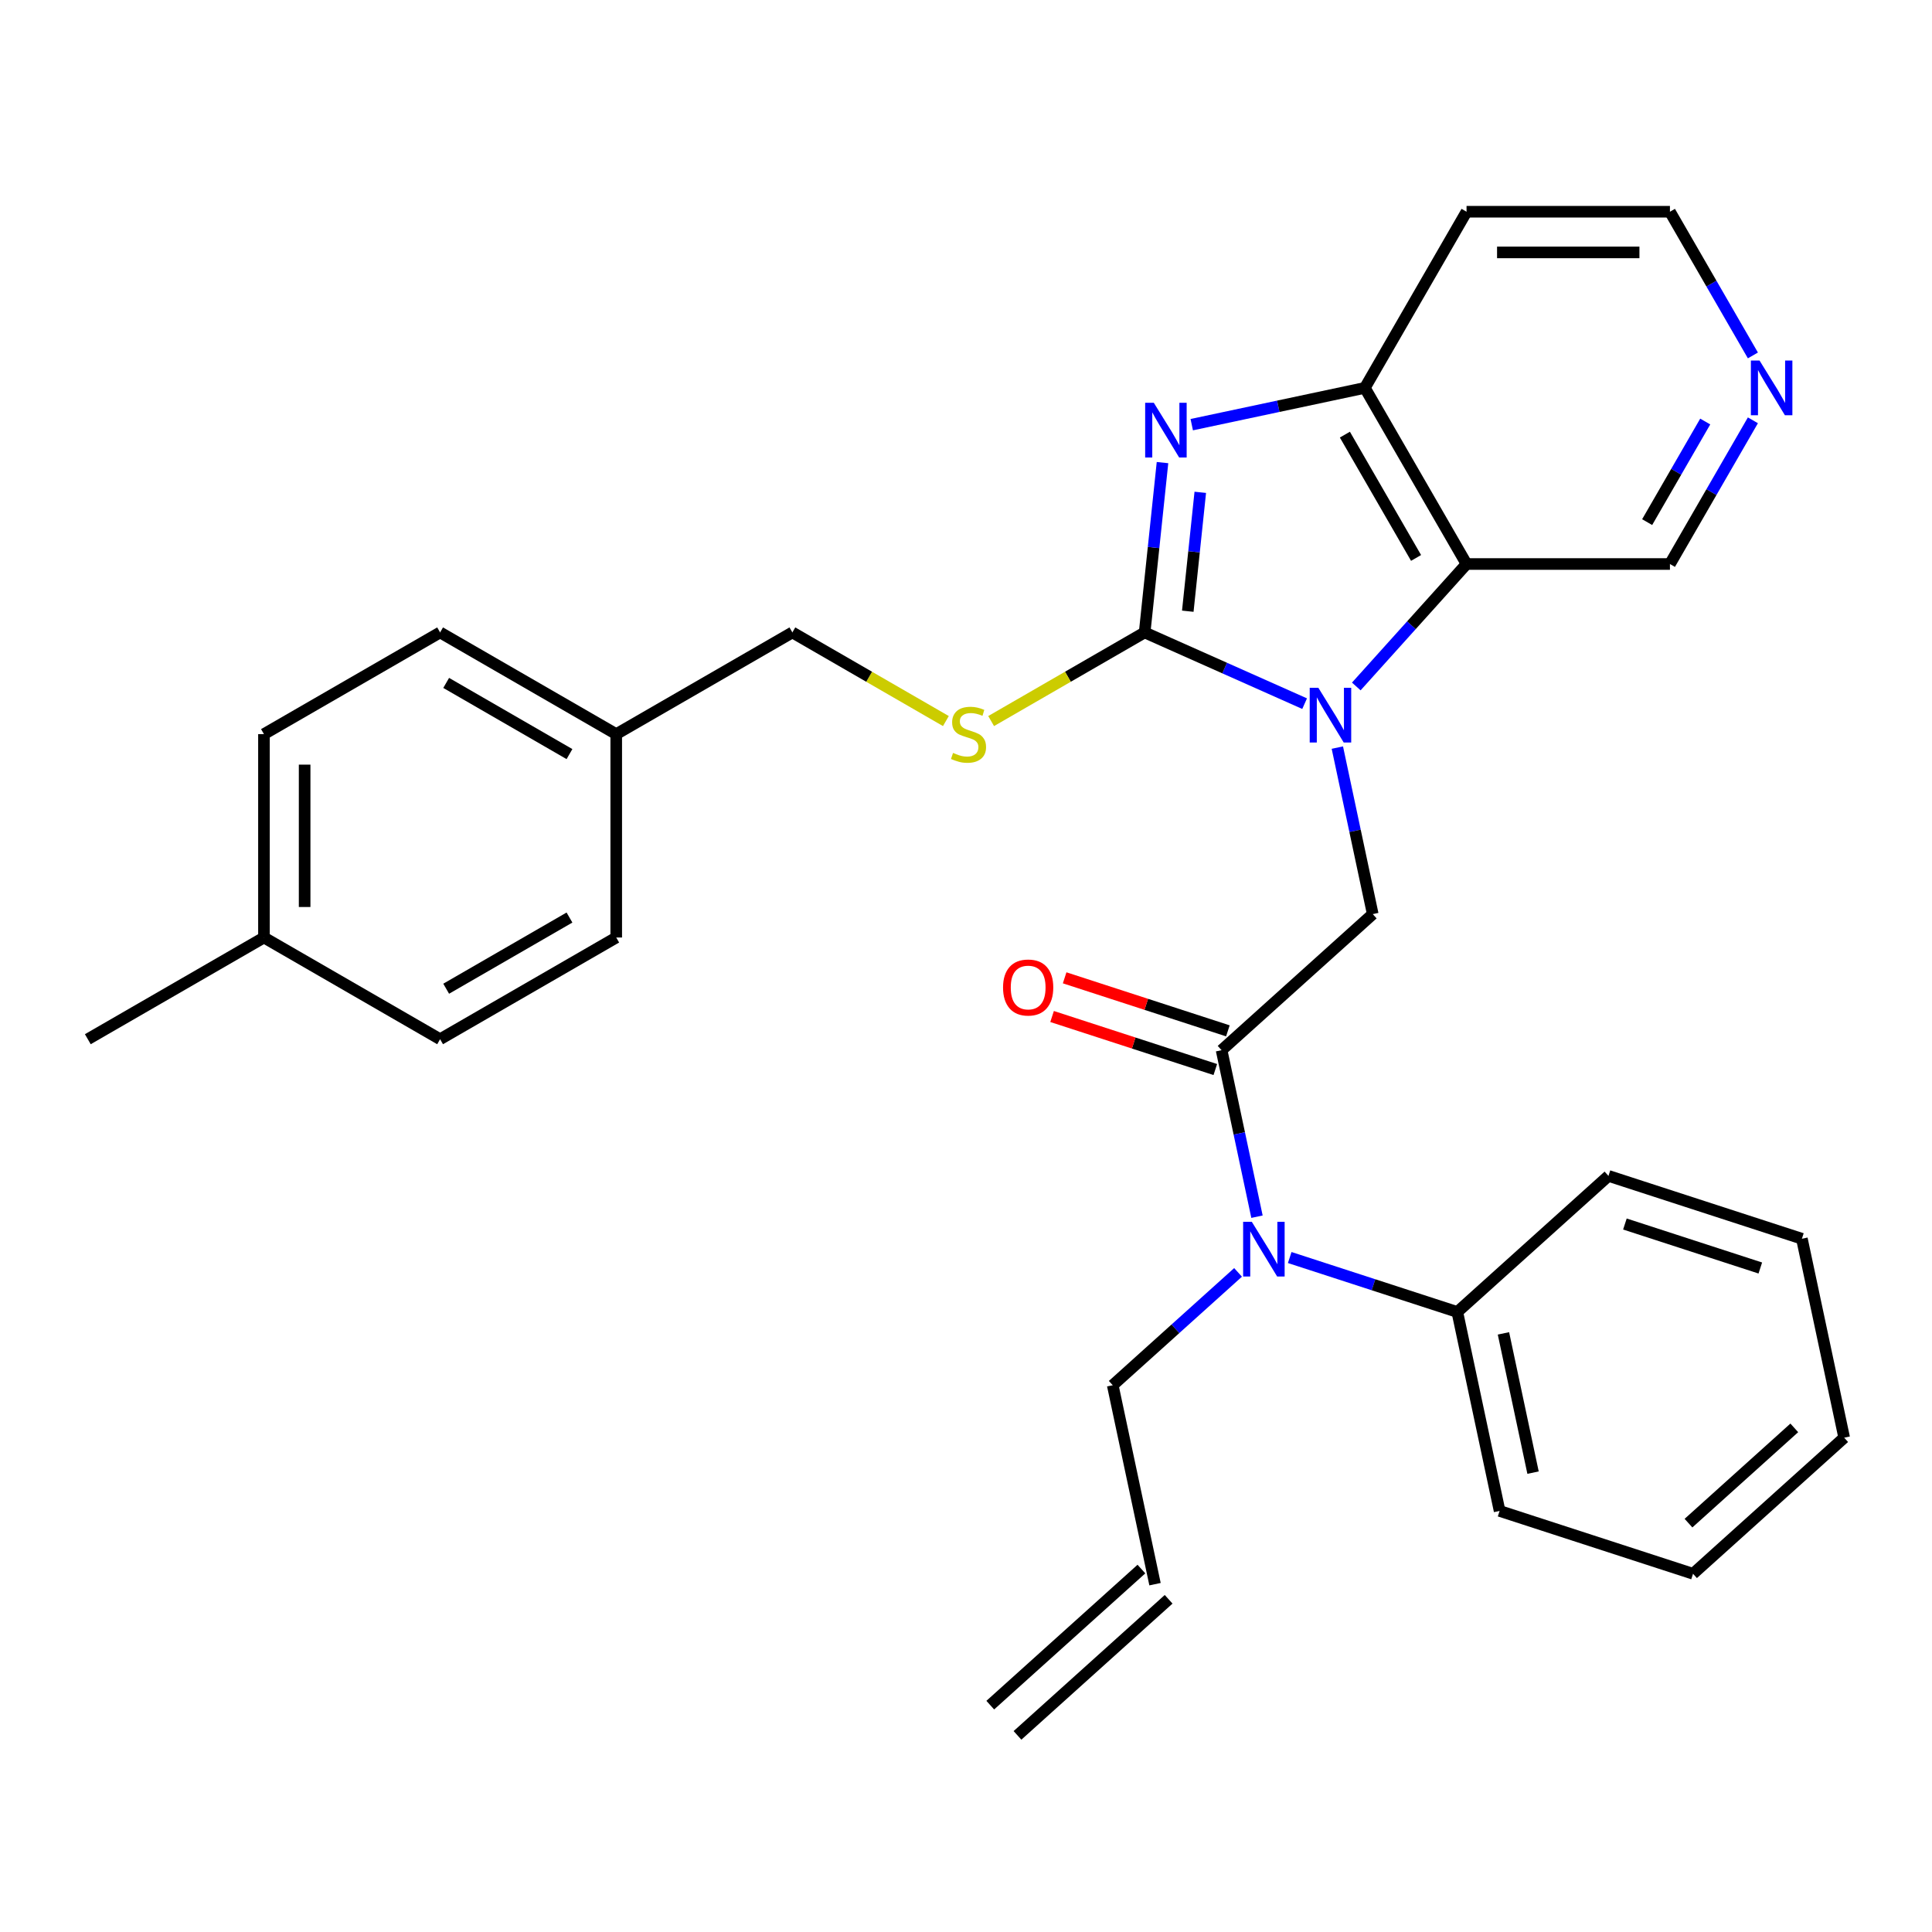 <?xml version='1.0' encoding='iso-8859-1'?>
<svg version='1.1' baseProfile='full'
              xmlns='http://www.w3.org/2000/svg'
                      xmlns:rdkit='http://www.rdkit.org/xml'
                      xmlns:xlink='http://www.w3.org/1999/xlink'
                  xml:space='preserve'
width='1000px' height='1000px' viewBox='0 0 1000 1000'>
<!-- END OF HEADER -->
<rect style='opacity:1.0;fill:#FFFFFF;stroke:none' width='1000' height='1000' x='0' y='0'> </rect>
<path class='bond-0' d='M 675.27,364.211 L 633.87,345.779' style='fill:none;fill-rule:evenodd;stroke:#0000FF;stroke-width:6px;stroke-linecap:butt;stroke-linejoin:miter;stroke-opacity:1' />
<path class='bond-0' d='M 633.87,345.779 L 592.47,327.346' style='fill:none;fill-rule:evenodd;stroke:#000000;stroke-width:6px;stroke-linecap:butt;stroke-linejoin:miter;stroke-opacity:1' />
<path class='bond-2' d='M 702.013,355.314 L 730.548,323.623' style='fill:none;fill-rule:evenodd;stroke:#0000FF;stroke-width:6px;stroke-linecap:butt;stroke-linejoin:miter;stroke-opacity:1' />
<path class='bond-2' d='M 730.548,323.623 L 759.083,291.931' style='fill:none;fill-rule:evenodd;stroke:#000000;stroke-width:6px;stroke-linecap:butt;stroke-linejoin:miter;stroke-opacity:1' />
<path class='bond-4' d='M 692.211,386.956 L 701.37,430.047' style='fill:none;fill-rule:evenodd;stroke:#0000FF;stroke-width:6px;stroke-linecap:butt;stroke-linejoin:miter;stroke-opacity:1' />
<path class='bond-4' d='M 701.37,430.047 L 710.529,473.137' style='fill:none;fill-rule:evenodd;stroke:#000000;stroke-width:6px;stroke-linecap:butt;stroke-linejoin:miter;stroke-opacity:1' />
<path class='bond-1' d='M 592.47,327.346 L 597.089,283.394' style='fill:none;fill-rule:evenodd;stroke:#000000;stroke-width:6px;stroke-linecap:butt;stroke-linejoin:miter;stroke-opacity:1' />
<path class='bond-1' d='M 597.089,283.394 L 601.709,239.442' style='fill:none;fill-rule:evenodd;stroke:#0000FF;stroke-width:6px;stroke-linecap:butt;stroke-linejoin:miter;stroke-opacity:1' />
<path class='bond-1' d='M 614.795,316.361 L 618.029,285.595' style='fill:none;fill-rule:evenodd;stroke:#000000;stroke-width:6px;stroke-linecap:butt;stroke-linejoin:miter;stroke-opacity:1' />
<path class='bond-1' d='M 618.029,285.595 L 621.262,254.828' style='fill:none;fill-rule:evenodd;stroke:#0000FF;stroke-width:6px;stroke-linecap:butt;stroke-linejoin:miter;stroke-opacity:1' />
<path class='bond-7' d='M 592.47,327.346 L 552.741,350.284' style='fill:none;fill-rule:evenodd;stroke:#000000;stroke-width:6px;stroke-linecap:butt;stroke-linejoin:miter;stroke-opacity:1' />
<path class='bond-7' d='M 552.741,350.284 L 513.012,373.221' style='fill:none;fill-rule:evenodd;stroke:#CCCC00;stroke-width:6px;stroke-linecap:butt;stroke-linejoin:miter;stroke-opacity:1' />
<path class='bond-30' d='M 616.846,219.807 L 661.646,210.285' style='fill:none;fill-rule:evenodd;stroke:#0000FF;stroke-width:6px;stroke-linecap:butt;stroke-linejoin:miter;stroke-opacity:1' />
<path class='bond-30' d='M 661.646,210.285 L 706.446,200.762' style='fill:none;fill-rule:evenodd;stroke:#000000;stroke-width:6px;stroke-linecap:butt;stroke-linejoin:miter;stroke-opacity:1' />
<path class='bond-5' d='M 759.083,291.931 L 706.446,200.762' style='fill:none;fill-rule:evenodd;stroke:#000000;stroke-width:6px;stroke-linecap:butt;stroke-linejoin:miter;stroke-opacity:1' />
<path class='bond-5' d='M 732.954,288.783 L 696.108,224.965' style='fill:none;fill-rule:evenodd;stroke:#000000;stroke-width:6px;stroke-linecap:butt;stroke-linejoin:miter;stroke-opacity:1' />
<path class='bond-14' d='M 759.083,291.931 L 864.356,291.931' style='fill:none;fill-rule:evenodd;stroke:#000000;stroke-width:6px;stroke-linecap:butt;stroke-linejoin:miter;stroke-opacity:1' />
<path class='bond-3' d='M 632.296,543.579 L 710.529,473.137' style='fill:none;fill-rule:evenodd;stroke:#000000;stroke-width:6px;stroke-linecap:butt;stroke-linejoin:miter;stroke-opacity:1' />
<path class='bond-6' d='M 632.296,543.579 L 641.455,586.669' style='fill:none;fill-rule:evenodd;stroke:#000000;stroke-width:6px;stroke-linecap:butt;stroke-linejoin:miter;stroke-opacity:1' />
<path class='bond-6' d='M 641.455,586.669 L 650.614,629.76' style='fill:none;fill-rule:evenodd;stroke:#0000FF;stroke-width:6px;stroke-linecap:butt;stroke-linejoin:miter;stroke-opacity:1' />
<path class='bond-8' d='M 635.549,533.567 L 593.305,519.841' style='fill:none;fill-rule:evenodd;stroke:#000000;stroke-width:6px;stroke-linecap:butt;stroke-linejoin:miter;stroke-opacity:1' />
<path class='bond-8' d='M 593.305,519.841 L 551.06,506.115' style='fill:none;fill-rule:evenodd;stroke:#FF0000;stroke-width:6px;stroke-linecap:butt;stroke-linejoin:miter;stroke-opacity:1' />
<path class='bond-8' d='M 629.043,553.591 L 586.798,539.865' style='fill:none;fill-rule:evenodd;stroke:#000000;stroke-width:6px;stroke-linecap:butt;stroke-linejoin:miter;stroke-opacity:1' />
<path class='bond-8' d='M 586.798,539.865 L 544.554,526.139' style='fill:none;fill-rule:evenodd;stroke:#FF0000;stroke-width:6px;stroke-linecap:butt;stroke-linejoin:miter;stroke-opacity:1' />
<path class='bond-13' d='M 706.446,200.762 L 759.083,109.593' style='fill:none;fill-rule:evenodd;stroke:#000000;stroke-width:6px;stroke-linecap:butt;stroke-linejoin:miter;stroke-opacity:1' />
<path class='bond-10' d='M 667.555,650.896 L 710.93,664.989' style='fill:none;fill-rule:evenodd;stroke:#0000FF;stroke-width:6px;stroke-linecap:butt;stroke-linejoin:miter;stroke-opacity:1' />
<path class='bond-10' d='M 710.93,664.989 L 754.304,679.083' style='fill:none;fill-rule:evenodd;stroke:#000000;stroke-width:6px;stroke-linecap:butt;stroke-linejoin:miter;stroke-opacity:1' />
<path class='bond-17' d='M 640.812,658.591 L 608.381,687.792' style='fill:none;fill-rule:evenodd;stroke:#0000FF;stroke-width:6px;stroke-linecap:butt;stroke-linejoin:miter;stroke-opacity:1' />
<path class='bond-17' d='M 608.381,687.792 L 575.95,716.993' style='fill:none;fill-rule:evenodd;stroke:#000000;stroke-width:6px;stroke-linecap:butt;stroke-linejoin:miter;stroke-opacity:1' />
<path class='bond-15' d='M 489.589,373.221 L 449.86,350.284' style='fill:none;fill-rule:evenodd;stroke:#CCCC00;stroke-width:6px;stroke-linecap:butt;stroke-linejoin:miter;stroke-opacity:1' />
<path class='bond-15' d='M 449.86,350.284 L 410.131,327.346' style='fill:none;fill-rule:evenodd;stroke:#000000;stroke-width:6px;stroke-linecap:butt;stroke-linejoin:miter;stroke-opacity:1' />
<path class='bond-9' d='M 907.298,217.554 L 885.827,254.743' style='fill:none;fill-rule:evenodd;stroke:#0000FF;stroke-width:6px;stroke-linecap:butt;stroke-linejoin:miter;stroke-opacity:1' />
<path class='bond-9' d='M 885.827,254.743 L 864.356,291.931' style='fill:none;fill-rule:evenodd;stroke:#000000;stroke-width:6px;stroke-linecap:butt;stroke-linejoin:miter;stroke-opacity:1' />
<path class='bond-9' d='M 882.623,218.183 L 867.593,244.215' style='fill:none;fill-rule:evenodd;stroke:#0000FF;stroke-width:6px;stroke-linecap:butt;stroke-linejoin:miter;stroke-opacity:1' />
<path class='bond-9' d='M 867.593,244.215 L 852.564,270.248' style='fill:none;fill-rule:evenodd;stroke:#000000;stroke-width:6px;stroke-linecap:butt;stroke-linejoin:miter;stroke-opacity:1' />
<path class='bond-23' d='M 907.298,183.97 L 885.827,146.782' style='fill:none;fill-rule:evenodd;stroke:#0000FF;stroke-width:6px;stroke-linecap:butt;stroke-linejoin:miter;stroke-opacity:1' />
<path class='bond-23' d='M 885.827,146.782 L 864.356,109.593' style='fill:none;fill-rule:evenodd;stroke:#000000;stroke-width:6px;stroke-linecap:butt;stroke-linejoin:miter;stroke-opacity:1' />
<path class='bond-24' d='M 754.304,679.083 L 776.192,782.055' style='fill:none;fill-rule:evenodd;stroke:#000000;stroke-width:6px;stroke-linecap:butt;stroke-linejoin:miter;stroke-opacity:1' />
<path class='bond-24' d='M 778.182,690.151 L 793.503,762.232' style='fill:none;fill-rule:evenodd;stroke:#000000;stroke-width:6px;stroke-linecap:butt;stroke-linejoin:miter;stroke-opacity:1' />
<path class='bond-25' d='M 754.304,679.083 L 832.537,608.641' style='fill:none;fill-rule:evenodd;stroke:#000000;stroke-width:6px;stroke-linecap:butt;stroke-linejoin:miter;stroke-opacity:1' />
<path class='bond-11' d='M 597.838,819.966 L 575.95,716.993' style='fill:none;fill-rule:evenodd;stroke:#000000;stroke-width:6px;stroke-linecap:butt;stroke-linejoin:miter;stroke-opacity:1' />
<path class='bond-12' d='M 590.794,812.142 L 512.56,882.584' style='fill:none;fill-rule:evenodd;stroke:#000000;stroke-width:6px;stroke-linecap:butt;stroke-linejoin:miter;stroke-opacity:1' />
<path class='bond-12' d='M 604.882,827.789 L 526.649,898.23' style='fill:none;fill-rule:evenodd;stroke:#000000;stroke-width:6px;stroke-linecap:butt;stroke-linejoin:miter;stroke-opacity:1' />
<path class='bond-31' d='M 759.083,109.593 L 864.356,109.593' style='fill:none;fill-rule:evenodd;stroke:#000000;stroke-width:6px;stroke-linecap:butt;stroke-linejoin:miter;stroke-opacity:1' />
<path class='bond-31' d='M 774.874,130.648 L 848.565,130.648' style='fill:none;fill-rule:evenodd;stroke:#000000;stroke-width:6px;stroke-linecap:butt;stroke-linejoin:miter;stroke-opacity:1' />
<path class='bond-16' d='M 410.131,327.346 L 318.962,379.983' style='fill:none;fill-rule:evenodd;stroke:#000000;stroke-width:6px;stroke-linecap:butt;stroke-linejoin:miter;stroke-opacity:1' />
<path class='bond-19' d='M 318.962,379.983 L 318.962,485.256' style='fill:none;fill-rule:evenodd;stroke:#000000;stroke-width:6px;stroke-linecap:butt;stroke-linejoin:miter;stroke-opacity:1' />
<path class='bond-20' d='M 318.962,379.983 L 227.793,327.346' style='fill:none;fill-rule:evenodd;stroke:#000000;stroke-width:6px;stroke-linecap:butt;stroke-linejoin:miter;stroke-opacity:1' />
<path class='bond-20' d='M 294.759,390.321 L 230.941,353.475' style='fill:none;fill-rule:evenodd;stroke:#000000;stroke-width:6px;stroke-linecap:butt;stroke-linejoin:miter;stroke-opacity:1' />
<path class='bond-18' d='M 136.624,485.256 L 136.624,379.983' style='fill:none;fill-rule:evenodd;stroke:#000000;stroke-width:6px;stroke-linecap:butt;stroke-linejoin:miter;stroke-opacity:1' />
<path class='bond-18' d='M 157.678,469.465 L 157.678,395.774' style='fill:none;fill-rule:evenodd;stroke:#000000;stroke-width:6px;stroke-linecap:butt;stroke-linejoin:miter;stroke-opacity:1' />
<path class='bond-26' d='M 136.624,485.256 L 45.455,537.892' style='fill:none;fill-rule:evenodd;stroke:#000000;stroke-width:6px;stroke-linecap:butt;stroke-linejoin:miter;stroke-opacity:1' />
<path class='bond-32' d='M 136.624,485.256 L 227.793,537.892' style='fill:none;fill-rule:evenodd;stroke:#000000;stroke-width:6px;stroke-linecap:butt;stroke-linejoin:miter;stroke-opacity:1' />
<path class='bond-22' d='M 318.962,485.256 L 227.793,537.892' style='fill:none;fill-rule:evenodd;stroke:#000000;stroke-width:6px;stroke-linecap:butt;stroke-linejoin:miter;stroke-opacity:1' />
<path class='bond-22' d='M 294.759,474.917 L 230.941,511.763' style='fill:none;fill-rule:evenodd;stroke:#000000;stroke-width:6px;stroke-linecap:butt;stroke-linejoin:miter;stroke-opacity:1' />
<path class='bond-21' d='M 227.793,327.346 L 136.624,379.983' style='fill:none;fill-rule:evenodd;stroke:#000000;stroke-width:6px;stroke-linecap:butt;stroke-linejoin:miter;stroke-opacity:1' />
<path class='bond-27' d='M 776.192,782.055 L 876.312,814.586' style='fill:none;fill-rule:evenodd;stroke:#000000;stroke-width:6px;stroke-linecap:butt;stroke-linejoin:miter;stroke-opacity:1' />
<path class='bond-28' d='M 832.537,608.641 L 932.658,641.172' style='fill:none;fill-rule:evenodd;stroke:#000000;stroke-width:6px;stroke-linecap:butt;stroke-linejoin:miter;stroke-opacity:1' />
<path class='bond-28' d='M 841.049,633.545 L 911.134,656.317' style='fill:none;fill-rule:evenodd;stroke:#000000;stroke-width:6px;stroke-linecap:butt;stroke-linejoin:miter;stroke-opacity:1' />
<path class='bond-33' d='M 876.312,814.586 L 954.545,744.145' style='fill:none;fill-rule:evenodd;stroke:#000000;stroke-width:6px;stroke-linecap:butt;stroke-linejoin:miter;stroke-opacity:1' />
<path class='bond-33' d='M 873.959,788.374 L 928.722,739.065' style='fill:none;fill-rule:evenodd;stroke:#000000;stroke-width:6px;stroke-linecap:butt;stroke-linejoin:miter;stroke-opacity:1' />
<path class='bond-29' d='M 932.658,641.172 L 954.545,744.145' style='fill:none;fill-rule:evenodd;stroke:#000000;stroke-width:6px;stroke-linecap:butt;stroke-linejoin:miter;stroke-opacity:1' />
<path  class='atom-0' d='M 682.382 356.005
L 691.662 371.005
Q 692.582 372.485, 694.062 375.165
Q 695.542 377.845, 695.622 378.005
L 695.622 356.005
L 699.382 356.005
L 699.382 384.325
L 695.502 384.325
L 685.542 367.925
Q 684.382 366.005, 683.142 363.805
Q 681.942 361.605, 681.582 360.925
L 681.582 384.325
L 677.902 384.325
L 677.902 356.005
L 682.382 356.005
' fill='#0000FF'/>
<path  class='atom-2' d='M 597.214 208.49
L 606.494 223.49
Q 607.414 224.97, 608.894 227.65
Q 610.374 230.33, 610.454 230.49
L 610.454 208.49
L 614.214 208.49
L 614.214 236.81
L 610.334 236.81
L 600.374 220.41
Q 599.214 218.49, 597.974 216.29
Q 596.774 214.09, 596.414 213.41
L 596.414 236.81
L 592.734 236.81
L 592.734 208.49
L 597.214 208.49
' fill='#0000FF'/>
<path  class='atom-7' d='M 647.923 632.391
L 657.203 647.391
Q 658.123 648.871, 659.603 651.551
Q 661.083 654.231, 661.163 654.391
L 661.163 632.391
L 664.923 632.391
L 664.923 660.711
L 661.043 660.711
L 651.083 644.311
Q 649.923 642.391, 648.683 640.191
Q 647.483 637.991, 647.123 637.311
L 647.123 660.711
L 643.443 660.711
L 643.443 632.391
L 647.923 632.391
' fill='#0000FF'/>
<path  class='atom-8' d='M 493.301 389.703
Q 493.621 389.823, 494.941 390.383
Q 496.261 390.943, 497.701 391.303
Q 499.181 391.623, 500.621 391.623
Q 503.301 391.623, 504.861 390.343
Q 506.421 389.023, 506.421 386.743
Q 506.421 385.183, 505.621 384.223
Q 504.861 383.263, 503.661 382.743
Q 502.461 382.223, 500.461 381.623
Q 497.941 380.863, 496.421 380.143
Q 494.941 379.423, 493.861 377.903
Q 492.821 376.383, 492.821 373.823
Q 492.821 370.263, 495.221 368.063
Q 497.661 365.863, 502.461 365.863
Q 505.741 365.863, 509.461 367.423
L 508.541 370.503
Q 505.141 369.103, 502.581 369.103
Q 499.821 369.103, 498.301 370.263
Q 496.781 371.383, 496.821 373.343
Q 496.821 374.863, 497.581 375.783
Q 498.381 376.703, 499.501 377.223
Q 500.661 377.743, 502.581 378.343
Q 505.141 379.143, 506.661 379.943
Q 508.181 380.743, 509.261 382.383
Q 510.381 383.983, 510.381 386.743
Q 510.381 390.663, 507.741 392.783
Q 505.141 394.863, 500.781 394.863
Q 498.261 394.863, 496.341 394.303
Q 494.461 393.783, 492.221 392.863
L 493.301 389.703
' fill='#CCCC00'/>
<path  class='atom-9' d='M 519.175 511.128
Q 519.175 504.328, 522.535 500.528
Q 525.895 496.728, 532.175 496.728
Q 538.455 496.728, 541.815 500.528
Q 545.175 504.328, 545.175 511.128
Q 545.175 518.008, 541.775 521.928
Q 538.375 525.808, 532.175 525.808
Q 525.935 525.808, 522.535 521.928
Q 519.175 518.048, 519.175 511.128
M 532.175 522.608
Q 536.495 522.608, 538.815 519.728
Q 541.175 516.808, 541.175 511.128
Q 541.175 505.568, 538.815 502.768
Q 536.495 499.928, 532.175 499.928
Q 527.855 499.928, 525.495 502.728
Q 523.175 505.528, 523.175 511.128
Q 523.175 516.848, 525.495 519.728
Q 527.855 522.608, 532.175 522.608
' fill='#FF0000'/>
<path  class='atom-10' d='M 910.733 186.602
L 920.013 201.602
Q 920.933 203.082, 922.413 205.762
Q 923.893 208.442, 923.973 208.602
L 923.973 186.602
L 927.733 186.602
L 927.733 214.922
L 923.853 214.922
L 913.893 198.522
Q 912.733 196.602, 911.493 194.402
Q 910.293 192.202, 909.933 191.522
L 909.933 214.922
L 906.253 214.922
L 906.253 186.602
L 910.733 186.602
' fill='#0000FF'/>
</svg>
